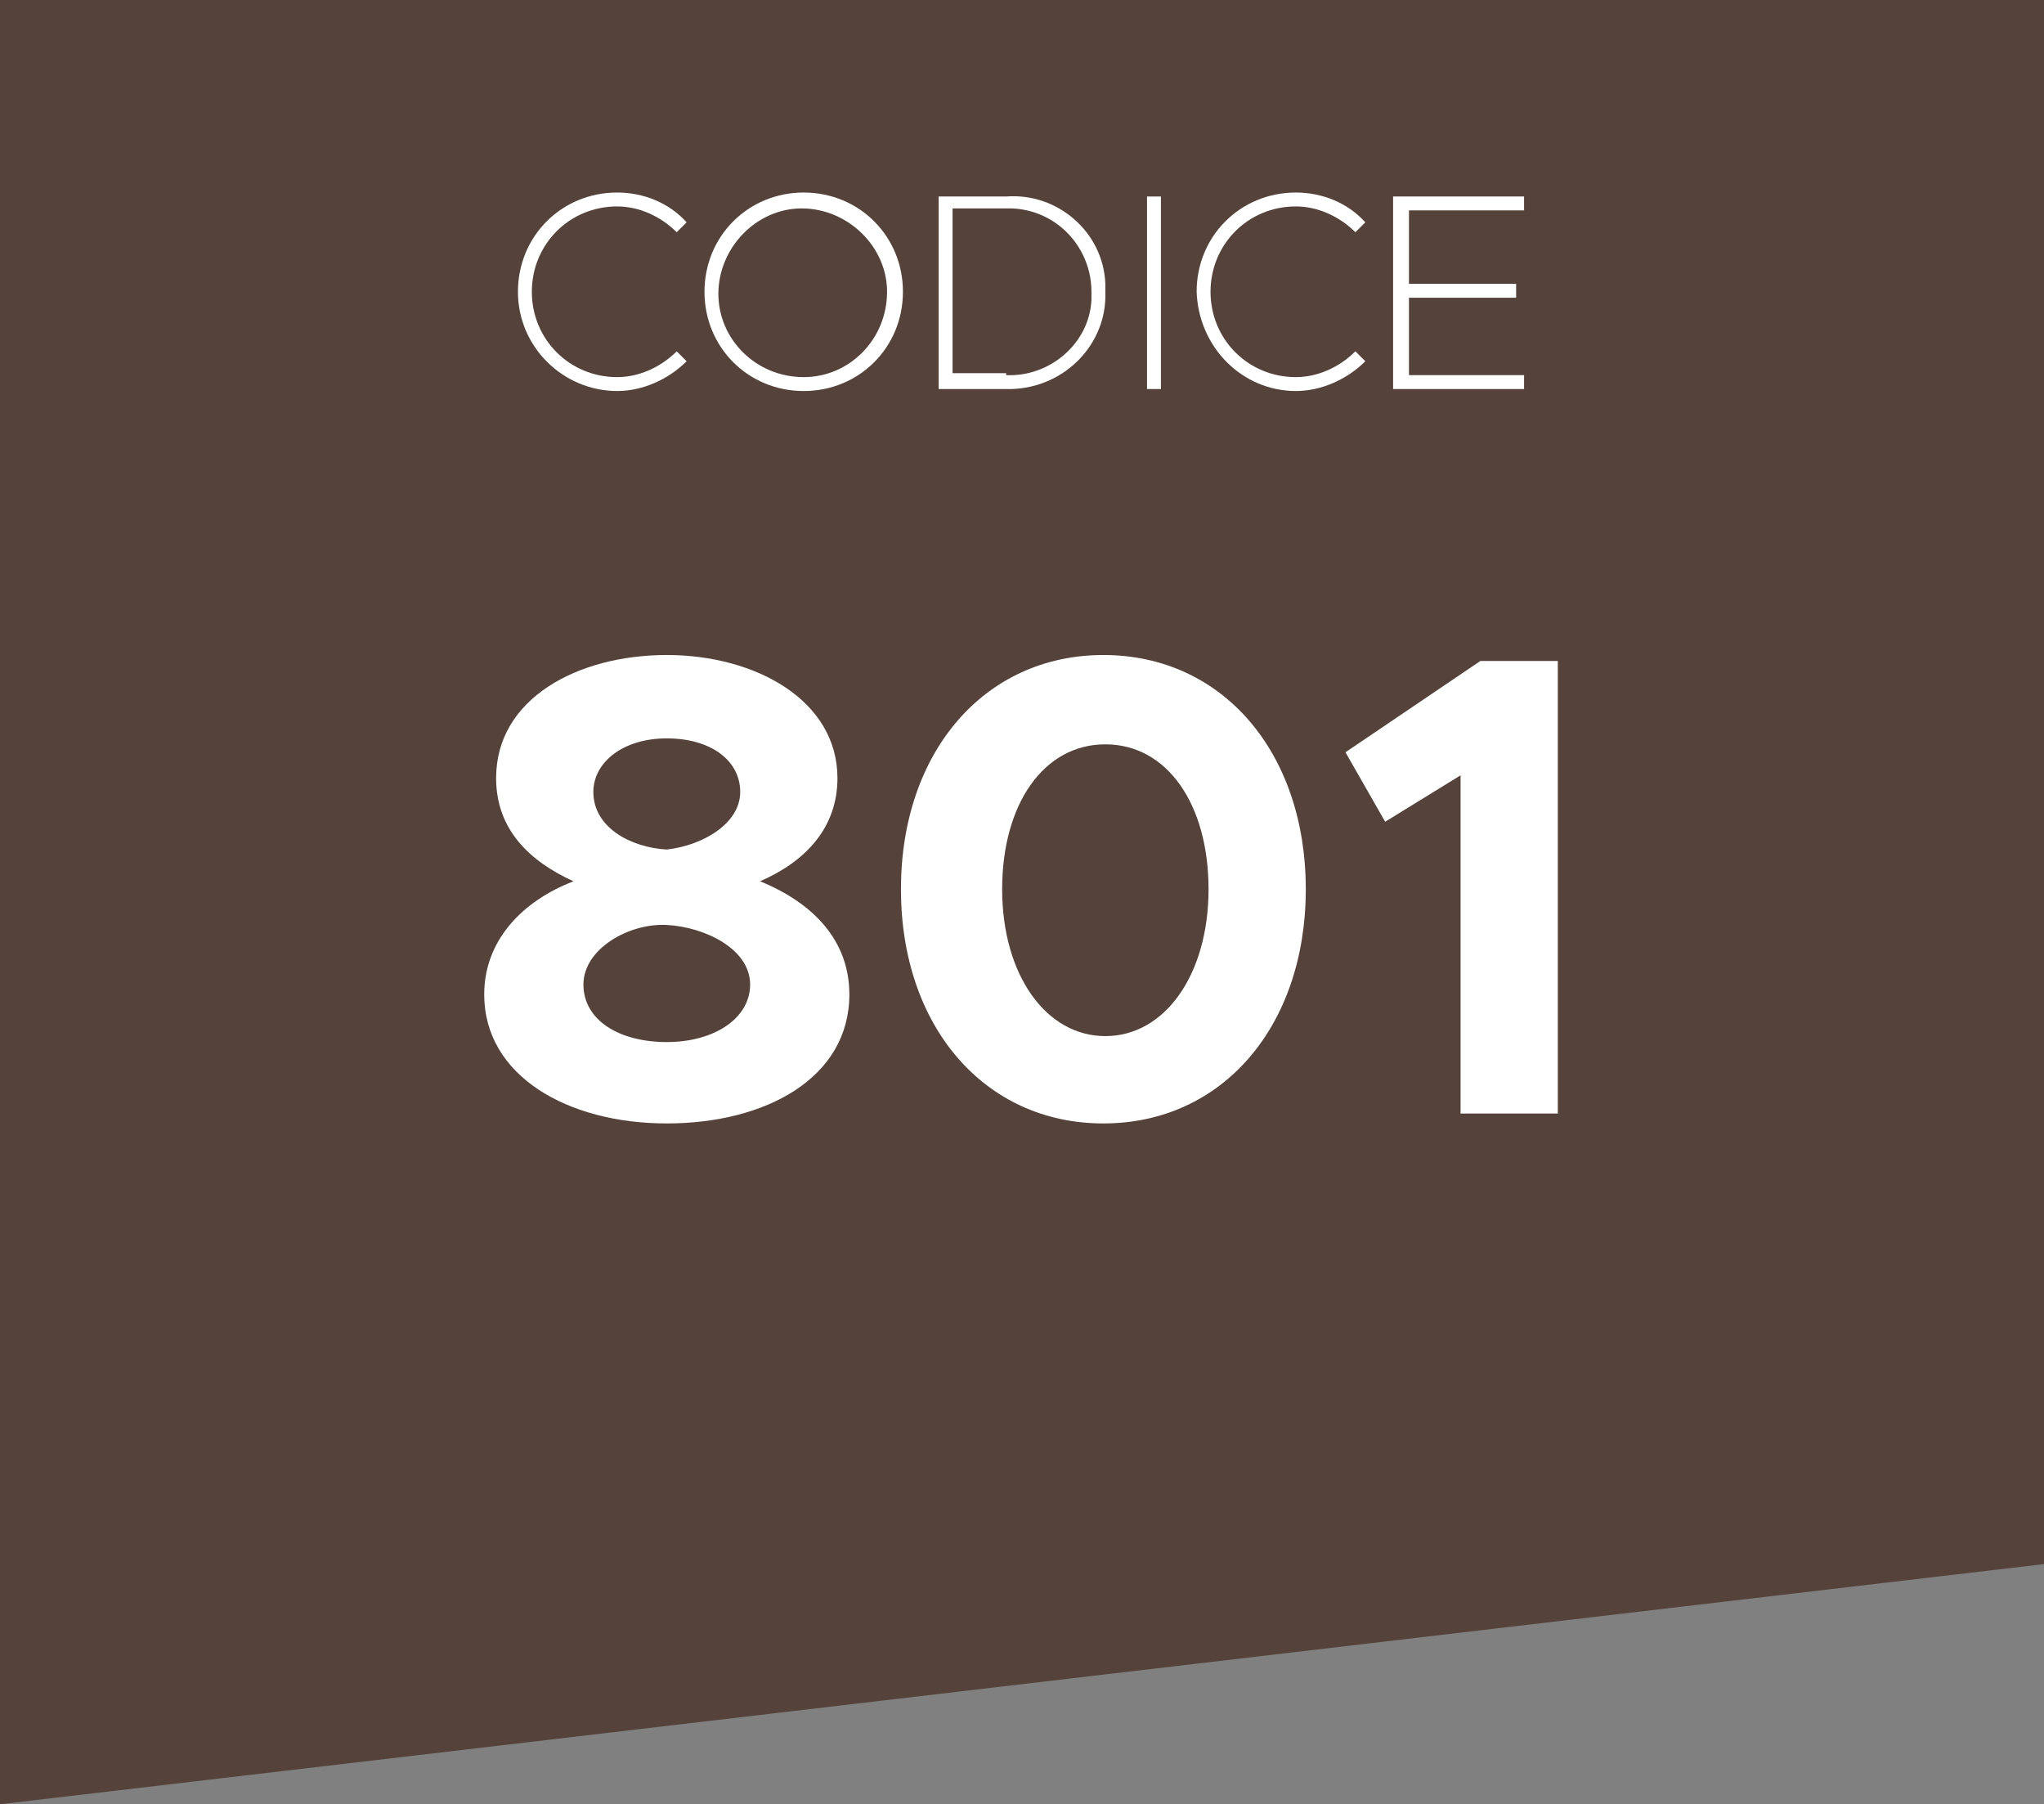 <?xml version="1.0" encoding="utf-8"?>
<!-- Generator: Adobe Illustrator 25.0.0, SVG Export Plug-In . SVG Version: 6.00 Build 0)  -->
<svg version="1.1" id="Raggruppa_1" xmlns="http://www.w3.org/2000/svg" xmlns:xlink="http://www.w3.org/1999/xlink" x="0px"
	 y="0px" viewBox="0 0 103 90.9" style="enable-background:new 0 0 103 90.9;" xml:space="preserve">
<rect x="0" y="0" width="103" height="90.9" fill="#808080" stroke="none"/>
<style type="text/css">
	.st0{fill:#55433B;}
	.st1{fill:#FFFFFF;}
</style>
<path id="Tracciato_1790" class="st0" d="M0,0v90.9l103-12.1V0H0z"/>
<g>
	<path class="st1" d="M24.4,50.1c0-2.7,1.9-4.7,4.5-5.7c-2.2-1-3.9-2.6-3.9-5.2c0-4,4.1-6.2,8.6-6.2s8.6,2.3,8.6,6.2
		c0,2.5-1.6,4.2-3.9,5.2c2.7,1.1,4.5,3,4.5,5.7c0,4.2-4.2,6.5-9.2,6.5S24.4,54.2,24.4,50.1z M37.8,49.6c0-1.8-2.3-2.9-4.2-3
		s-4.2,1.2-4.2,3s1.8,2.9,4.2,2.9S37.8,51.3,37.8,49.6z M37.3,39.9c0-1.6-1.5-2.7-3.7-2.7s-3.7,1.2-3.7,2.7c0,1.8,1.9,2.8,3.7,2.9
		C35.4,42.6,37.3,41.5,37.3,39.9z"/>
	<path class="st1" d="M45.4,44.8c0-6.9,4.2-11.8,10.2-11.8s10.2,4.9,10.2,11.8s-4.2,11.8-10.2,11.8S45.4,51.7,45.4,44.8z M60.9,44.8
		c0-4.3-2.1-7.3-5.2-7.3s-5.2,3-5.2,7.3s2.2,7.4,5.2,7.4S60.9,49.1,60.9,44.8z"/>
	<path class="st1" d="M73.7,39l-3.9,2.4l-2-3.5l6.8-4.6h3.9v22.8h-4.9V39z"/>
</g>
<path class="st1" d="M26.1,14.7c0-2.8,2.2-5,5-5c1.3,0,2.6,0.5,3.5,1.5l-0.5,0.5c-0.8-0.8-1.9-1.3-3-1.3c-2.4,0-4.3,1.9-4.3,4.3
	c0,2.4,1.9,4.3,4.3,4.3c1.1,0,2.2-0.5,3-1.3l0.5,0.5c-0.9,0.9-2.2,1.5-3.5,1.5C28.4,19.7,26.1,17.5,26.1,14.7z"/>
<path class="st1" d="M35.5,14.7c0-2.8,2.2-5,5-5s5,2.2,5,5s-2.2,5-5,5S35.5,17.5,35.5,14.7z M44.7,14.7c0-2.3-2-4.2-4.3-4.2
	c-2.3,0-4.2,2-4.2,4.3c0,2.3,1.9,4.2,4.3,4.2C42.8,19,44.7,17.1,44.7,14.7z"/>
<path class="st1" d="M47.4,9.9h3.3c2.6-0.2,4.9,1.8,5,4.4c0,0.1,0,0.3,0,0.4c0.1,2.6-2,4.8-4.7,4.9c-0.1,0-0.3,0-0.4,0h-3.3V9.9z
	 M50.7,18.9c2.2,0.1,4.2-1.6,4.3-3.8c0-0.1,0-0.2,0-0.4c0-2.2-1.7-4.1-4-4.2c-0.1,0-0.2,0-0.4,0h-2.6v8.3H50.7z"/>
<path class="st1" d="M57.8,9.9h0.7v9.7h-0.7V9.9z"/>
<path class="st1" d="M60.3,14.7c0-2.8,2.2-5,5-5c1.3,0,2.6,0.5,3.5,1.5l-0.5,0.5c-0.8-0.8-1.9-1.3-3-1.3c-2.4,0-4.3,1.9-4.3,4.3
	c0,2.4,1.9,4.3,4.3,4.3c1.1,0,2.2-0.5,3-1.3l0.5,0.5c-0.9,0.9-2.2,1.5-3.5,1.5C62.6,19.7,60.4,17.5,60.3,14.7z"/>
<path class="st1" d="M71,10.6v3.7h5.4V15H71v3.9h5.8v0.7h-6.6V9.9h6.6v0.7L71,10.6z"/>
</svg>

